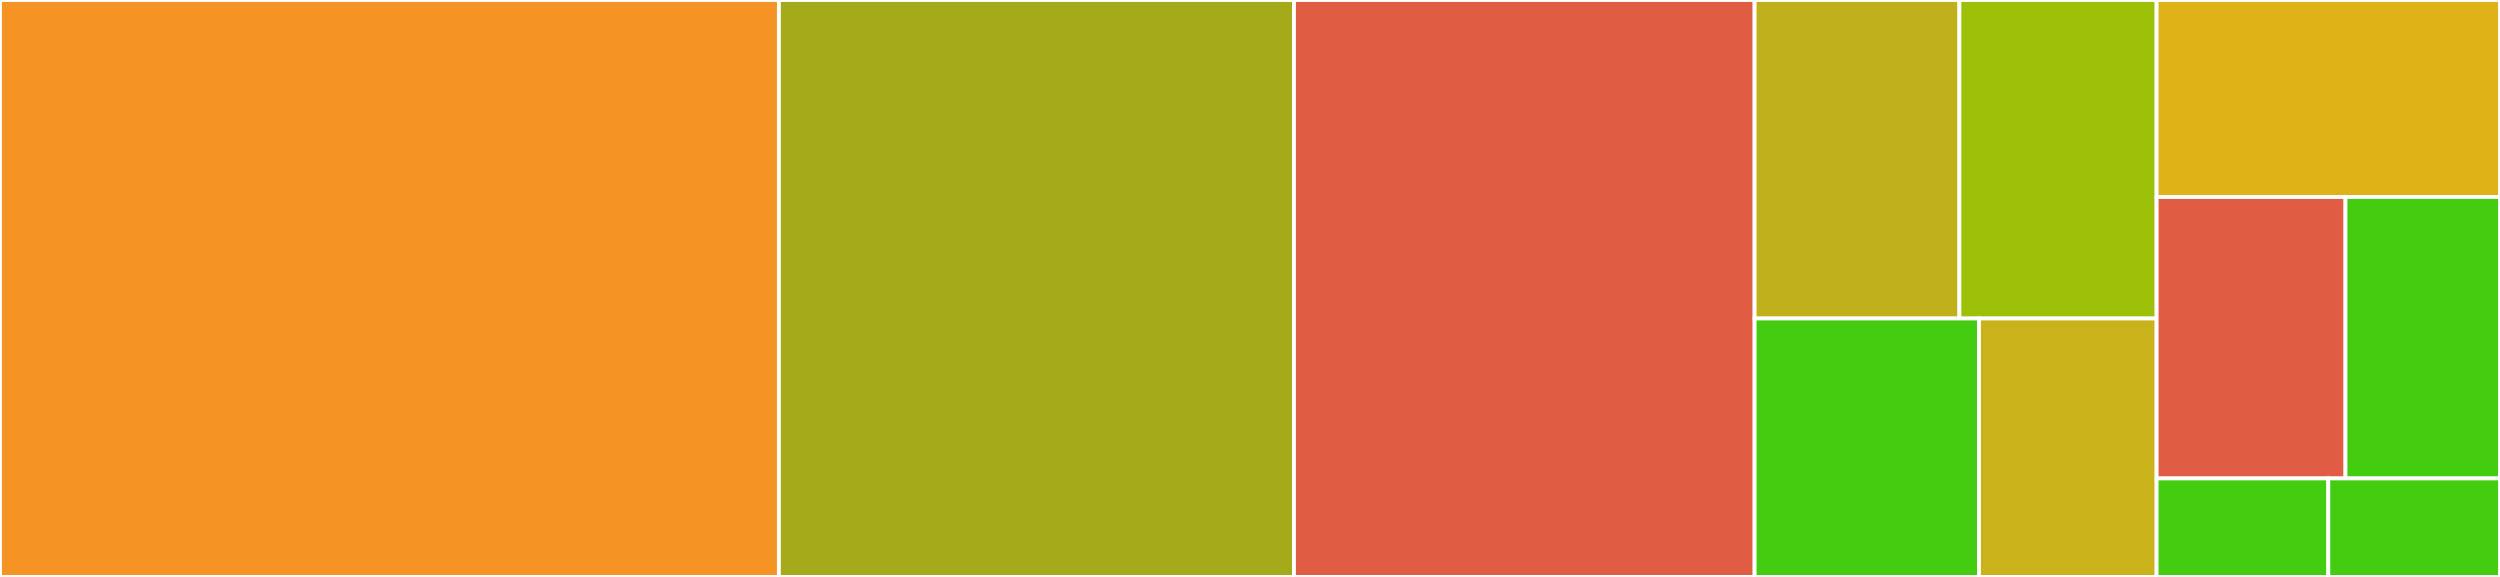<svg baseProfile="full" width="650" height="150" viewBox="0 0 650 150" version="1.1"
xmlns="http://www.w3.org/2000/svg" xmlns:ev="http://www.w3.org/2001/xml-events"
xmlns:xlink="http://www.w3.org/1999/xlink">

<rect x="0" y="0" width="650" height="150" fill="#333333" stroke="none"/>

<style>rect.s{mask:url(#mask);}</style>
<defs>
  <pattern id="white" width="4" height="4" patternUnits="userSpaceOnUse" patternTransform="rotate(45)">
    <rect width="2" height="2" transform="translate(0,0)" fill="white"></rect>
  </pattern>
  <mask id="mask">
    <rect x="0" y="0" width="100%" height="100%" fill="url(#white)"></rect>
  </mask>
</defs>

<rect x="0" y="0" width="202.513" height="150.0" fill="#f59425" stroke="white" stroke-width="1" class=" tooltipped" data-content="loaders.py"><title>loaders.py</title></rect>
<rect x="202.513" y="0" width="133.92" height="150.0" fill="#a4aa1a" stroke="white" stroke-width="1" class=" tooltipped" data-content="fetchers.py"><title>fetchers.py</title></rect>
<rect x="336.432" y="0" width="119.765" height="150.0" fill="#e05d44" stroke="white" stroke-width="1" class=" tooltipped" data-content="bids.py"><title>bids.py</title></rect>
<rect x="456.198" y="0" width="53.247" height="82.812" fill="#c0b01b" stroke="white" stroke-width="1" class=" tooltipped" data-content="tests/test_utils.py"><title>tests/test_utils.py</title></rect>
<rect x="509.445" y="0" width="51.275" height="82.812" fill="#9dc008" stroke="white" stroke-width="1" class=" tooltipped" data-content="tests/test_fetchers.py"><title>tests/test_fetchers.py</title></rect>
<rect x="456.198" y="82.812" width="58.338" height="67.188" fill="#4c1" stroke="white" stroke-width="1" class=" tooltipped" data-content="tests/test_loaders.py"><title>tests/test_loaders.py</title></rect>
<rect x="514.536" y="82.812" width="46.184" height="67.188" fill="#c9b21a" stroke="white" stroke-width="1" class=" tooltipped" data-content="tests/conftest.py"><title>tests/conftest.py</title></rect>
<rect x="560.72" y="0" width="89.28" height="51.22" fill="#dfb317" stroke="white" stroke-width="1" class=" tooltipped" data-content="utils.py"><title>utils.py</title></rect>
<rect x="560.72" y="51.22" width="49.104" height="73.171" fill="#e05d44" stroke="white" stroke-width="1" class=" tooltipped" data-content="cluster.py"><title>cluster.py</title></rect>
<rect x="609.824" y="51.22" width="40.176" height="73.171" fill="#4c1" stroke="white" stroke-width="1" class=" tooltipped" data-content="info.py"><title>info.py</title></rect>
<rect x="560.72" y="124.39" width="44.64" height="25.61" fill="#4c1" stroke="white" stroke-width="1" class=" tooltipped" data-content="_info.py"><title>_info.py</title></rect>
<rect x="605.36" y="124.39" width="44.64" height="25.61" fill="#4c1" stroke="white" stroke-width="1" class=" tooltipped" data-content="__init__.py"><title>__init__.py</title></rect>
</svg>